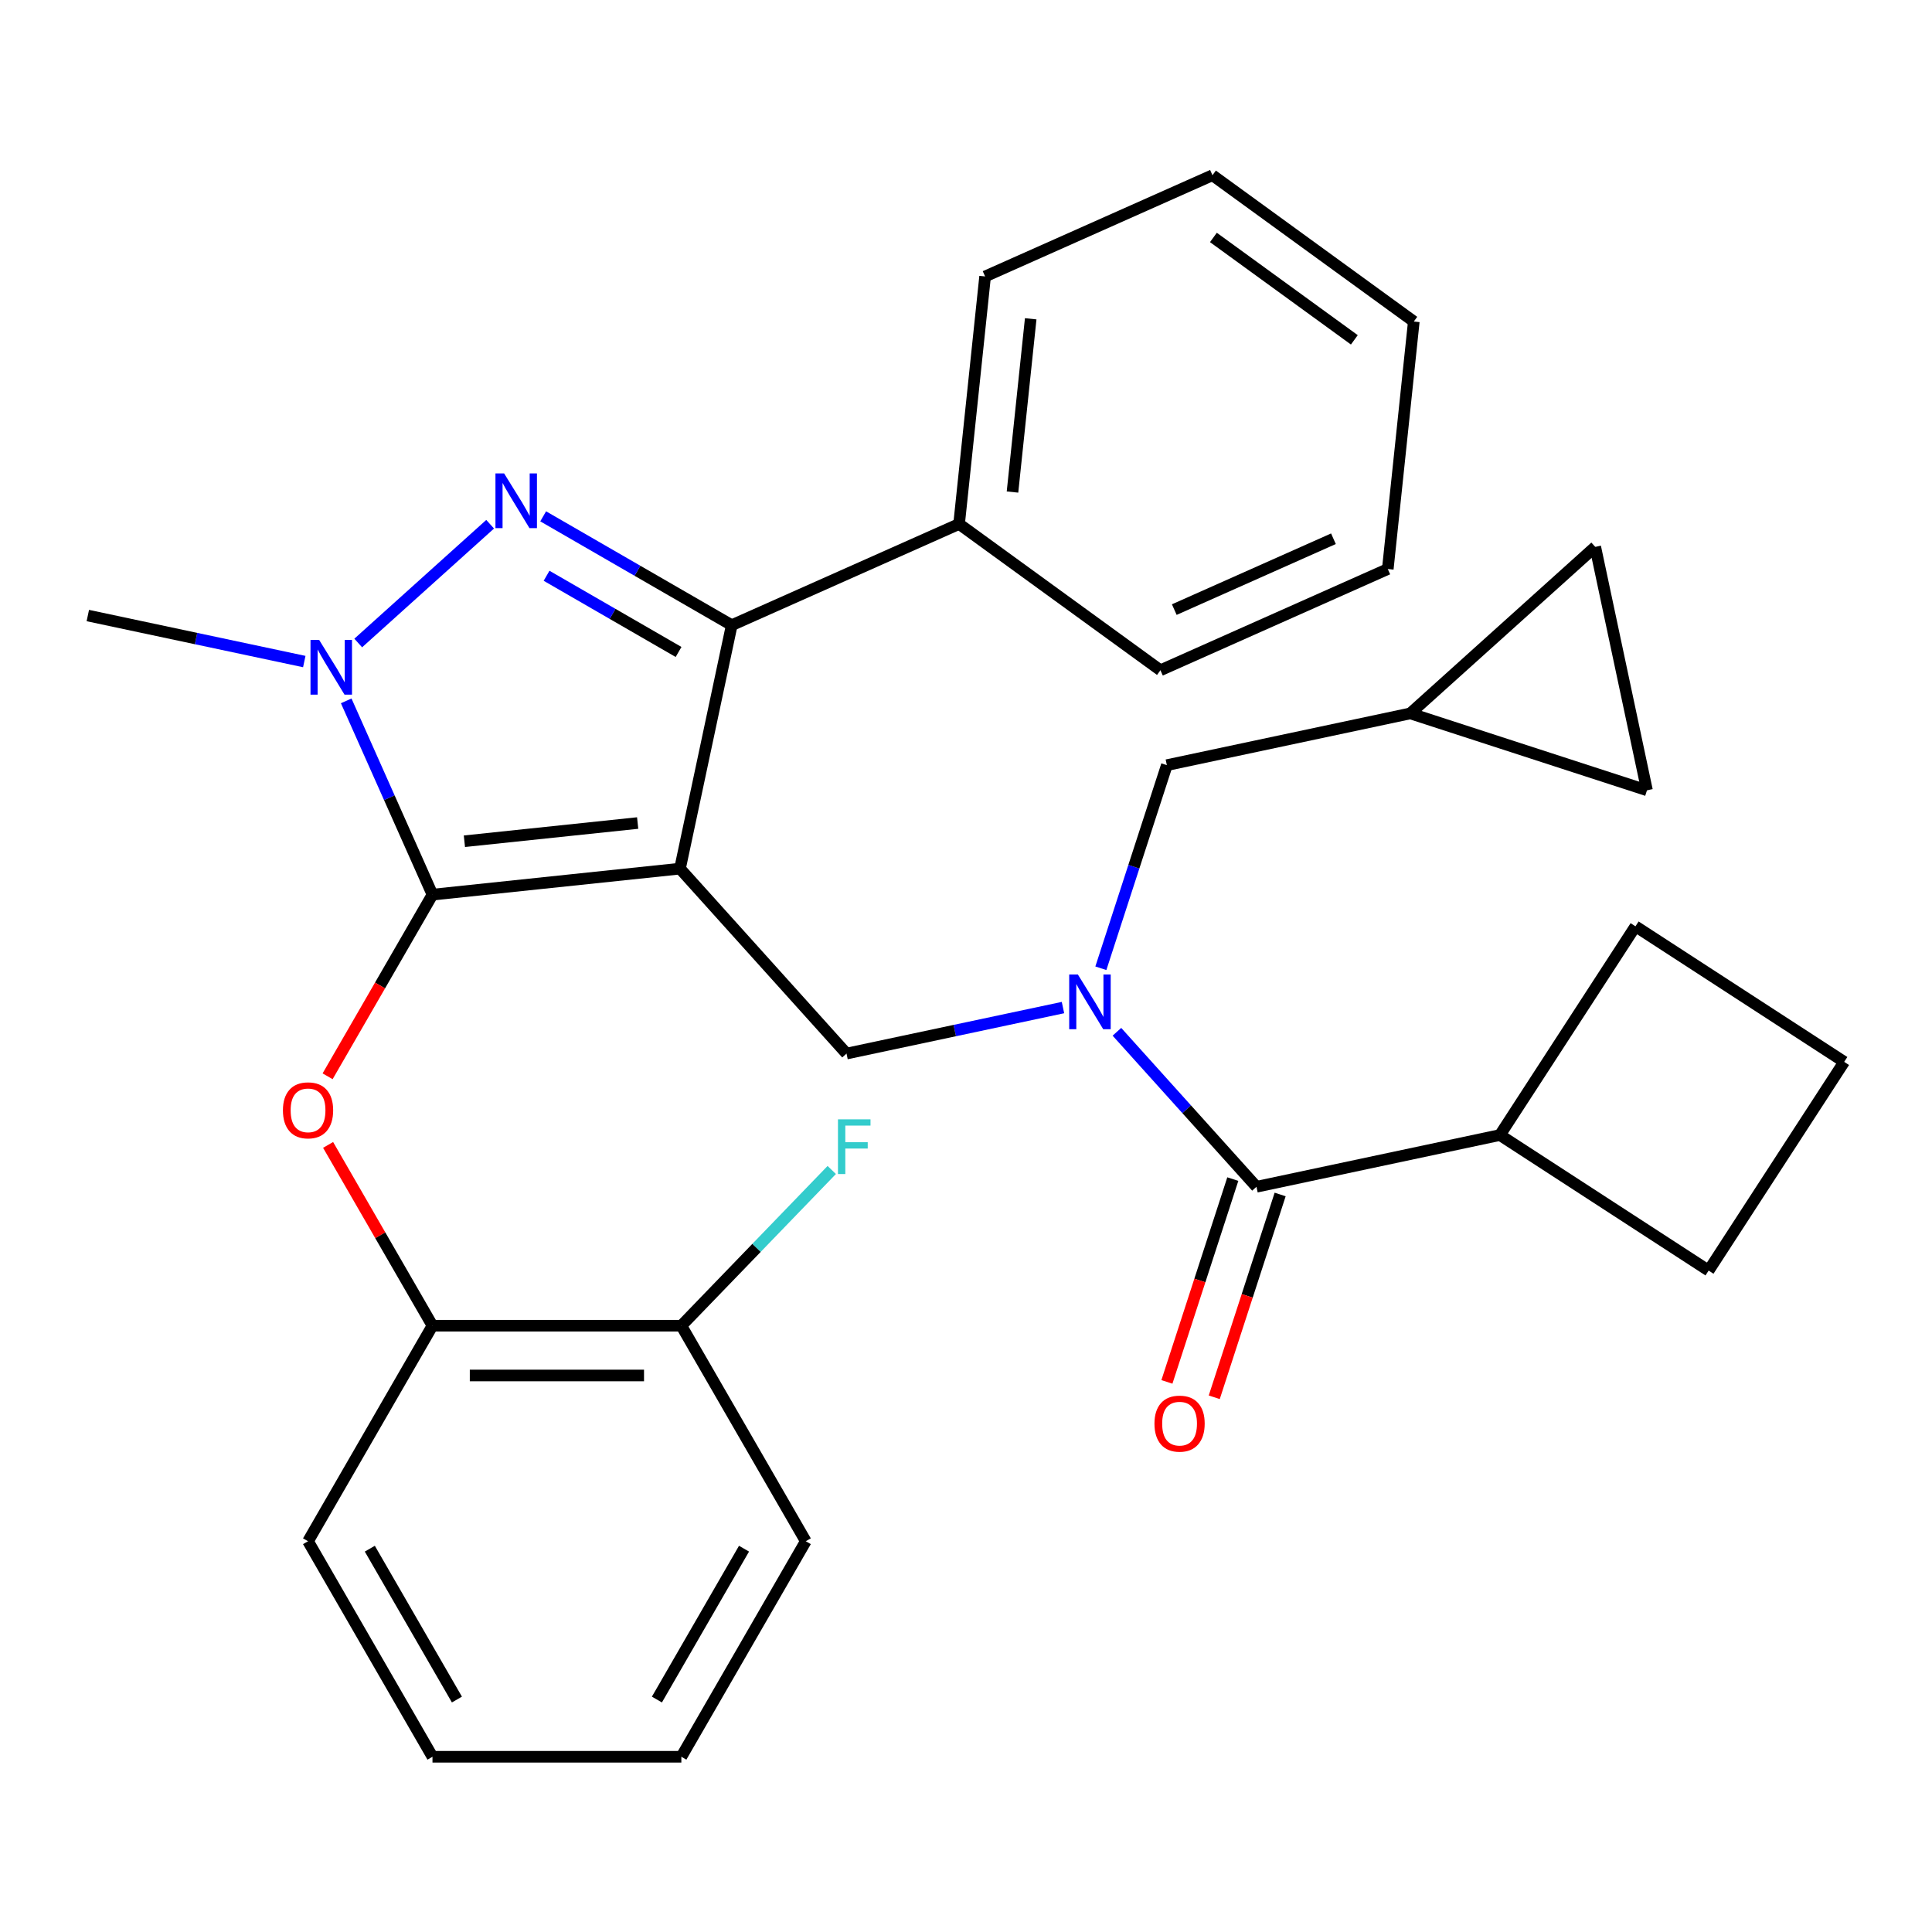 <?xml version='1.0' encoding='iso-8859-1'?>
<svg version='1.1' baseProfile='full'
              xmlns='http://www.w3.org/2000/svg'
                      xmlns:rdkit='http://www.rdkit.org/xml'
                      xmlns:xlink='http://www.w3.org/1999/xlink'
                  xml:space='preserve'
width='1000px' height='1000px' viewBox='0 0 1000 1000'>
<!-- END OF HEADER -->
<rect style='opacity:1.0;fill:#FFFFFF;stroke:none' width='1000' height='1000' x='0' y='0'> </rect>
<path class='bond-0' d='M 776.353,587.495 L 884.387,657.653' style='fill:none;fill-rule:evenodd;stroke:#000000;stroke-width:6px;stroke-linecap:butt;stroke-linejoin:miter;stroke-opacity:1' />
<path class='bond-1' d='M 776.353,587.495 L 846.511,479.461' style='fill:none;fill-rule:evenodd;stroke:#000000;stroke-width:6px;stroke-linecap:butt;stroke-linejoin:miter;stroke-opacity:1' />
<path class='bond-2' d='M 776.353,587.495 L 650.352,614.277' style='fill:none;fill-rule:evenodd;stroke:#000000;stroke-width:6px;stroke-linecap:butt;stroke-linejoin:miter;stroke-opacity:1' />
<path class='bond-3' d='M 550.196,521.516 L 494.176,533.423' style='fill:none;fill-rule:evenodd;stroke:#0000FF;stroke-width:6px;stroke-linecap:butt;stroke-linejoin:miter;stroke-opacity:1' />
<path class='bond-3' d='M 494.176,533.423 L 438.155,545.331' style='fill:none;fill-rule:evenodd;stroke:#000000;stroke-width:6px;stroke-linecap:butt;stroke-linejoin:miter;stroke-opacity:1' />
<path class='bond-4' d='M 578.117,534.053 L 614.234,574.165' style='fill:none;fill-rule:evenodd;stroke:#0000FF;stroke-width:6px;stroke-linecap:butt;stroke-linejoin:miter;stroke-opacity:1' />
<path class='bond-4' d='M 614.234,574.165 L 650.352,614.277' style='fill:none;fill-rule:evenodd;stroke:#000000;stroke-width:6px;stroke-linecap:butt;stroke-linejoin:miter;stroke-opacity:1' />
<path class='bond-5' d='M 569.804,501.168 L 586.883,448.602' style='fill:none;fill-rule:evenodd;stroke:#0000FF;stroke-width:6px;stroke-linecap:butt;stroke-linejoin:miter;stroke-opacity:1' />
<path class='bond-5' d='M 586.883,448.602 L 603.963,396.037' style='fill:none;fill-rule:evenodd;stroke:#000000;stroke-width:6px;stroke-linecap:butt;stroke-linejoin:miter;stroke-opacity:1' />
<path class='bond-6' d='M 638.1,610.297 L 621.047,662.782' style='fill:none;fill-rule:evenodd;stroke:#000000;stroke-width:6px;stroke-linecap:butt;stroke-linejoin:miter;stroke-opacity:1' />
<path class='bond-6' d='M 621.047,662.782 L 603.993,715.268' style='fill:none;fill-rule:evenodd;stroke:#FF0000;stroke-width:6px;stroke-linecap:butt;stroke-linejoin:miter;stroke-opacity:1' />
<path class='bond-6' d='M 662.603,618.258 L 645.549,670.743' style='fill:none;fill-rule:evenodd;stroke:#000000;stroke-width:6px;stroke-linecap:butt;stroke-linejoin:miter;stroke-opacity:1' />
<path class='bond-6' d='M 645.549,670.743 L 628.496,723.229' style='fill:none;fill-rule:evenodd;stroke:#FF0000;stroke-width:6px;stroke-linecap:butt;stroke-linejoin:miter;stroke-opacity:1' />
<path class='bond-7' d='M 954.545,549.619 L 846.511,479.461' style='fill:none;fill-rule:evenodd;stroke:#000000;stroke-width:6px;stroke-linecap:butt;stroke-linejoin:miter;stroke-opacity:1' />
<path class='bond-8' d='M 954.545,549.619 L 884.387,657.653' style='fill:none;fill-rule:evenodd;stroke:#000000;stroke-width:6px;stroke-linecap:butt;stroke-linejoin:miter;stroke-opacity:1' />
<path class='bond-9' d='M 438.155,545.331 L 351.961,449.601' style='fill:none;fill-rule:evenodd;stroke:#000000;stroke-width:6px;stroke-linecap:butt;stroke-linejoin:miter;stroke-opacity:1' />
<path class='bond-10' d='M 179.194,362.767 L 201.522,412.917' style='fill:none;fill-rule:evenodd;stroke:#0000FF;stroke-width:6px;stroke-linecap:butt;stroke-linejoin:miter;stroke-opacity:1' />
<path class='bond-10' d='M 201.522,412.917 L 223.85,463.066' style='fill:none;fill-rule:evenodd;stroke:#000000;stroke-width:6px;stroke-linecap:butt;stroke-linejoin:miter;stroke-opacity:1' />
<path class='bond-11' d='M 185.416,332.817 L 253.694,271.339' style='fill:none;fill-rule:evenodd;stroke:#0000FF;stroke-width:6px;stroke-linecap:butt;stroke-linejoin:miter;stroke-opacity:1' />
<path class='bond-12' d='M 157.495,342.42 L 101.475,330.512' style='fill:none;fill-rule:evenodd;stroke:#0000FF;stroke-width:6px;stroke-linecap:butt;stroke-linejoin:miter;stroke-opacity:1' />
<path class='bond-12' d='M 101.475,330.512 L 45.455,318.605' style='fill:none;fill-rule:evenodd;stroke:#000000;stroke-width:6px;stroke-linecap:butt;stroke-linejoin:miter;stroke-opacity:1' />
<path class='bond-13' d='M 223.85,463.066 L 196.709,510.075' style='fill:none;fill-rule:evenodd;stroke:#000000;stroke-width:6px;stroke-linecap:butt;stroke-linejoin:miter;stroke-opacity:1' />
<path class='bond-13' d='M 196.709,510.075 L 169.569,557.084' style='fill:none;fill-rule:evenodd;stroke:#FF0000;stroke-width:6px;stroke-linecap:butt;stroke-linejoin:miter;stroke-opacity:1' />
<path class='bond-14' d='M 223.85,463.066 L 351.961,449.601' style='fill:none;fill-rule:evenodd;stroke:#000000;stroke-width:6px;stroke-linecap:butt;stroke-linejoin:miter;stroke-opacity:1' />
<path class='bond-14' d='M 240.374,435.425 L 330.051,425.999' style='fill:none;fill-rule:evenodd;stroke:#000000;stroke-width:6px;stroke-linecap:butt;stroke-linejoin:miter;stroke-opacity:1' />
<path class='bond-15' d='M 351.961,449.601 L 378.743,323.6' style='fill:none;fill-rule:evenodd;stroke:#000000;stroke-width:6px;stroke-linecap:butt;stroke-linejoin:miter;stroke-opacity:1' />
<path class='bond-16' d='M 378.743,323.6 L 496.422,271.206' style='fill:none;fill-rule:evenodd;stroke:#000000;stroke-width:6px;stroke-linecap:butt;stroke-linejoin:miter;stroke-opacity:1' />
<path class='bond-17' d='M 378.743,323.6 L 329.944,295.426' style='fill:none;fill-rule:evenodd;stroke:#000000;stroke-width:6px;stroke-linecap:butt;stroke-linejoin:miter;stroke-opacity:1' />
<path class='bond-17' d='M 329.944,295.426 L 281.145,267.252' style='fill:none;fill-rule:evenodd;stroke:#0000FF;stroke-width:6px;stroke-linecap:butt;stroke-linejoin:miter;stroke-opacity:1' />
<path class='bond-17' d='M 351.222,337.46 L 317.063,317.738' style='fill:none;fill-rule:evenodd;stroke:#000000;stroke-width:6px;stroke-linecap:butt;stroke-linejoin:miter;stroke-opacity:1' />
<path class='bond-17' d='M 317.063,317.738 L 282.903,298.016' style='fill:none;fill-rule:evenodd;stroke:#0000FF;stroke-width:6px;stroke-linecap:butt;stroke-linejoin:miter;stroke-opacity:1' />
<path class='bond-18' d='M 825.693,283.059 L 852.476,409.061' style='fill:none;fill-rule:evenodd;stroke:#000000;stroke-width:6px;stroke-linecap:butt;stroke-linejoin:miter;stroke-opacity:1' />
<path class='bond-19' d='M 825.693,283.059 L 729.964,369.254' style='fill:none;fill-rule:evenodd;stroke:#000000;stroke-width:6px;stroke-linecap:butt;stroke-linejoin:miter;stroke-opacity:1' />
<path class='bond-20' d='M 852.476,409.061 L 729.964,369.254' style='fill:none;fill-rule:evenodd;stroke:#000000;stroke-width:6px;stroke-linecap:butt;stroke-linejoin:miter;stroke-opacity:1' />
<path class='bond-21' d='M 729.964,369.254 L 603.963,396.037' style='fill:none;fill-rule:evenodd;stroke:#000000;stroke-width:6px;stroke-linecap:butt;stroke-linejoin:miter;stroke-opacity:1' />
<path class='bond-22' d='M 169.823,592.605 L 196.837,639.394' style='fill:none;fill-rule:evenodd;stroke:#FF0000;stroke-width:6px;stroke-linecap:butt;stroke-linejoin:miter;stroke-opacity:1' />
<path class='bond-22' d='M 196.837,639.394 L 223.85,686.183' style='fill:none;fill-rule:evenodd;stroke:#000000;stroke-width:6px;stroke-linecap:butt;stroke-linejoin:miter;stroke-opacity:1' />
<path class='bond-23' d='M 417.074,797.741 L 352.666,909.299' style='fill:none;fill-rule:evenodd;stroke:#000000;stroke-width:6px;stroke-linecap:butt;stroke-linejoin:miter;stroke-opacity:1' />
<path class='bond-23' d='M 385.102,801.593 L 340.016,879.683' style='fill:none;fill-rule:evenodd;stroke:#000000;stroke-width:6px;stroke-linecap:butt;stroke-linejoin:miter;stroke-opacity:1' />
<path class='bond-24' d='M 417.074,797.741 L 352.666,686.183' style='fill:none;fill-rule:evenodd;stroke:#000000;stroke-width:6px;stroke-linecap:butt;stroke-linejoin:miter;stroke-opacity:1' />
<path class='bond-25' d='M 352.666,909.299 L 223.85,909.299' style='fill:none;fill-rule:evenodd;stroke:#000000;stroke-width:6px;stroke-linecap:butt;stroke-linejoin:miter;stroke-opacity:1' />
<path class='bond-26' d='M 223.85,909.299 L 159.442,797.741' style='fill:none;fill-rule:evenodd;stroke:#000000;stroke-width:6px;stroke-linecap:butt;stroke-linejoin:miter;stroke-opacity:1' />
<path class='bond-26' d='M 236.5,879.683 L 191.415,801.593' style='fill:none;fill-rule:evenodd;stroke:#000000;stroke-width:6px;stroke-linecap:butt;stroke-linejoin:miter;stroke-opacity:1' />
<path class='bond-27' d='M 496.422,271.206 L 509.887,143.095' style='fill:none;fill-rule:evenodd;stroke:#000000;stroke-width:6px;stroke-linecap:butt;stroke-linejoin:miter;stroke-opacity:1' />
<path class='bond-27' d='M 524.064,254.682 L 533.49,165.005' style='fill:none;fill-rule:evenodd;stroke:#000000;stroke-width:6px;stroke-linecap:butt;stroke-linejoin:miter;stroke-opacity:1' />
<path class='bond-28' d='M 496.422,271.206 L 600.637,346.922' style='fill:none;fill-rule:evenodd;stroke:#000000;stroke-width:6px;stroke-linecap:butt;stroke-linejoin:miter;stroke-opacity:1' />
<path class='bond-29' d='M 509.887,143.095 L 627.567,90.701' style='fill:none;fill-rule:evenodd;stroke:#000000;stroke-width:6px;stroke-linecap:butt;stroke-linejoin:miter;stroke-opacity:1' />
<path class='bond-30' d='M 627.567,90.701 L 731.781,166.417' style='fill:none;fill-rule:evenodd;stroke:#000000;stroke-width:6px;stroke-linecap:butt;stroke-linejoin:miter;stroke-opacity:1' />
<path class='bond-30' d='M 628.056,122.902 L 701.006,175.903' style='fill:none;fill-rule:evenodd;stroke:#000000;stroke-width:6px;stroke-linecap:butt;stroke-linejoin:miter;stroke-opacity:1' />
<path class='bond-31' d='M 731.781,166.417 L 718.316,294.528' style='fill:none;fill-rule:evenodd;stroke:#000000;stroke-width:6px;stroke-linecap:butt;stroke-linejoin:miter;stroke-opacity:1' />
<path class='bond-32' d='M 718.316,294.528 L 600.637,346.922' style='fill:none;fill-rule:evenodd;stroke:#000000;stroke-width:6px;stroke-linecap:butt;stroke-linejoin:miter;stroke-opacity:1' />
<path class='bond-32' d='M 690.186,278.851 L 607.81,315.527' style='fill:none;fill-rule:evenodd;stroke:#000000;stroke-width:6px;stroke-linecap:butt;stroke-linejoin:miter;stroke-opacity:1' />
<path class='bond-33' d='M 159.442,797.741 L 223.85,686.183' style='fill:none;fill-rule:evenodd;stroke:#000000;stroke-width:6px;stroke-linecap:butt;stroke-linejoin:miter;stroke-opacity:1' />
<path class='bond-34' d='M 223.85,686.183 L 352.666,686.183' style='fill:none;fill-rule:evenodd;stroke:#000000;stroke-width:6px;stroke-linecap:butt;stroke-linejoin:miter;stroke-opacity:1' />
<path class='bond-34' d='M 243.172,711.946 L 333.344,711.946' style='fill:none;fill-rule:evenodd;stroke:#000000;stroke-width:6px;stroke-linecap:butt;stroke-linejoin:miter;stroke-opacity:1' />
<path class='bond-35' d='M 352.666,686.183 L 391.59,645.88' style='fill:none;fill-rule:evenodd;stroke:#000000;stroke-width:6px;stroke-linecap:butt;stroke-linejoin:miter;stroke-opacity:1' />
<path class='bond-35' d='M 391.59,645.88 L 430.514,605.578' style='fill:none;fill-rule:evenodd;stroke:#33CCCC;stroke-width:6px;stroke-linecap:butt;stroke-linejoin:miter;stroke-opacity:1' />
<path  class='atom-1' d='M 557.897 504.388
L 567.177 519.388
Q 568.097 520.868, 569.577 523.548
Q 571.057 526.228, 571.137 526.388
L 571.137 504.388
L 574.897 504.388
L 574.897 532.708
L 571.017 532.708
L 561.057 516.308
Q 559.897 514.388, 558.657 512.188
Q 557.457 509.988, 557.097 509.308
L 557.097 532.708
L 553.417 532.708
L 553.417 504.388
L 557.897 504.388
' fill='#0000FF'/>
<path  class='atom-3' d='M 597.545 736.869
Q 597.545 730.069, 600.905 726.269
Q 604.265 722.469, 610.545 722.469
Q 616.825 722.469, 620.185 726.269
Q 623.545 730.069, 623.545 736.869
Q 623.545 743.749, 620.145 747.669
Q 616.745 751.549, 610.545 751.549
Q 604.305 751.549, 600.905 747.669
Q 597.545 743.789, 597.545 736.869
M 610.545 748.349
Q 614.865 748.349, 617.185 745.469
Q 619.545 742.549, 619.545 736.869
Q 619.545 731.309, 617.185 728.509
Q 614.865 725.669, 610.545 725.669
Q 606.225 725.669, 603.865 728.469
Q 601.545 731.269, 601.545 736.869
Q 601.545 742.589, 603.865 745.469
Q 606.225 748.349, 610.545 748.349
' fill='#FF0000'/>
<path  class='atom-7' d='M 165.196 331.227
L 174.476 346.227
Q 175.396 347.707, 176.876 350.387
Q 178.356 353.067, 178.436 353.227
L 178.436 331.227
L 182.196 331.227
L 182.196 359.547
L 178.316 359.547
L 168.356 343.147
Q 167.196 341.227, 165.956 339.027
Q 164.756 336.827, 164.396 336.147
L 164.396 359.547
L 160.716 359.547
L 160.716 331.227
L 165.196 331.227
' fill='#0000FF'/>
<path  class='atom-11' d='M 260.925 245.032
L 270.205 260.032
Q 271.125 261.512, 272.605 264.192
Q 274.085 266.872, 274.165 267.032
L 274.165 245.032
L 277.925 245.032
L 277.925 273.352
L 274.045 273.352
L 264.085 256.952
Q 262.925 255.032, 261.685 252.832
Q 260.485 250.632, 260.125 249.952
L 260.125 273.352
L 256.445 273.352
L 256.445 245.032
L 260.925 245.032
' fill='#0000FF'/>
<path  class='atom-16' d='M 146.442 574.705
Q 146.442 567.905, 149.802 564.105
Q 153.162 560.305, 159.442 560.305
Q 165.722 560.305, 169.082 564.105
Q 172.442 567.905, 172.442 574.705
Q 172.442 581.585, 169.042 585.505
Q 165.642 589.385, 159.442 589.385
Q 153.202 589.385, 149.802 585.505
Q 146.442 581.625, 146.442 574.705
M 159.442 586.185
Q 163.762 586.185, 166.082 583.305
Q 168.442 580.385, 168.442 574.705
Q 168.442 569.145, 166.082 566.345
Q 163.762 563.505, 159.442 563.505
Q 155.122 563.505, 152.762 566.305
Q 150.442 569.105, 150.442 574.705
Q 150.442 580.425, 152.762 583.305
Q 155.122 586.185, 159.442 586.185
' fill='#FF0000'/>
<path  class='atom-30' d='M 433.734 579.365
L 450.574 579.365
L 450.574 582.605
L 437.534 582.605
L 437.534 591.205
L 449.134 591.205
L 449.134 594.485
L 437.534 594.485
L 437.534 607.685
L 433.734 607.685
L 433.734 579.365
' fill='#33CCCC'/>
</svg>
